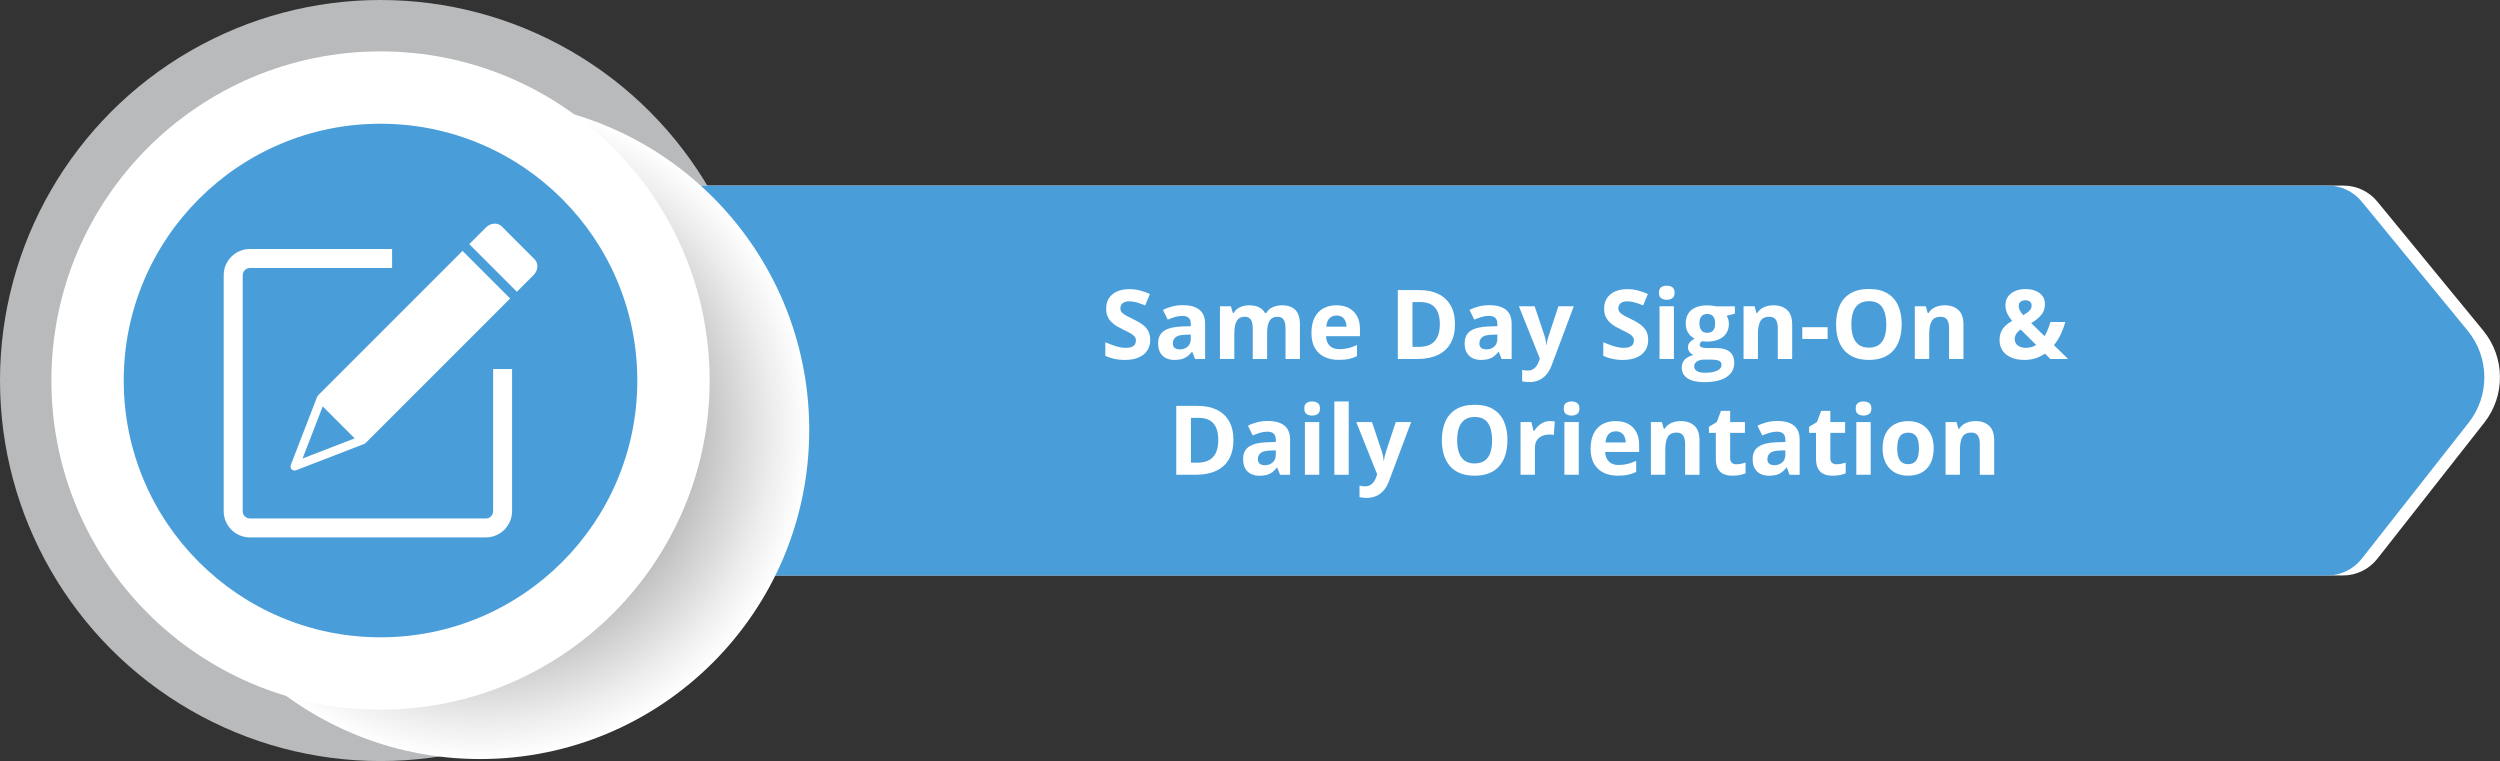<?xml version="1.0" encoding="UTF-8"?> <svg xmlns="http://www.w3.org/2000/svg" xmlns:xlink="http://www.w3.org/1999/xlink" viewBox="0 0 699.5 212.95"><rect x="0" y="0" width="699.5" height="212.95" fill="#333333" stroke="none"/><defs><style>.cls-1{fill:url(#radial-gradient);mix-blend-mode:multiply;}.cls-2{fill:#b8babc;}.cls-3{isolation:isolate;}.cls-4{fill:#fff;}.cls-5{fill:#499eda;}</style><radialGradient id="radial-gradient" cx="896.34" cy="36.84" fx="896.34" fy="36.84" r="92.09" gradientTransform="translate(-762.01 83.44)" gradientUnits="userSpaceOnUse"><stop offset="0" stop-color="#1a1a1a"></stop><stop offset=".35" stop-color="#747474"></stop><stop offset=".66" stop-color="#bfbfbf"></stop><stop offset=".89" stop-color="#ededed"></stop><stop offset="1" stop-color="#fff"></stop></radialGradient></defs><g class="cls-3"><g id="Layer_2"><g id="Design"><circle class="cls-2" cx="106.47" cy="106.47" r="106.47"></circle><path class="cls-4" d="M62.44,51.93h593.28c3.67,0,7.14,1.64,9.46,4.48l29.64,36.1c6.12,7.46,6.24,18.18.27,25.77l-29.91,38.06c-2.32,2.95-5.87,4.68-9.63,4.68H62.44V51.93Z"></path><path class="cls-5" d="M58.07,51.93h593.28c3.67,0,7.14,1.64,9.46,4.48l29.64,36.1c6.12,7.46,6.24,18.18.27,25.77l-29.91,38.06c-2.32,2.95-5.87,4.68-9.63,4.68H58.07V51.93Z"></path><circle class="cls-1" cx="134.33" cy="120.29" r="92.09"></circle><circle class="cls-4" cx="106.47" cy="106.47" r="92.09"></circle><circle class="cls-5" cx="106.47" cy="106.47" r="71.85"></circle><path class="cls-4" d="M142.74,83.52l-40.38,40.38c-.17.18-.38.29-.59.36l-18.89,7.3c-.99.38-1.89-.49-1.5-1.5l7.3-18.89c.08-.22.18-.41.36-.59l40.38-40.38,13.32,13.32ZM99.23,122.65l-8.94-8.94-5.63,14.58,14.57-5.63Z"></path><path class="cls-4" d="M141.6,64.57l6.77,6.77,1.2,1.2c1.14,1.14,1.03,3.13-.25,4.4l-1.34,1.34-1.03,1.03-2.3,2.3-.03.03-2.07-2.08-9.17-9.17-2.08-2.08.03-.03,3.33-3.33.05-.05,1.3-1.29c1.28-1.28,3.26-1.39,4.4-.25l1.2,1.2Z"></path><path class="cls-4" d="M143.28,103.24v39.8c0,2.01-.83,3.84-2.15,5.17h0c-1.33,1.32-3.16,2.15-5.16,2.15h-66.06c-2.01,0-3.85-.82-5.17-2.15-1.32-1.32-2.15-3.16-2.15-5.17v-66.05c0-2.02.82-3.85,2.15-5.17,1.32-1.32,3.16-2.15,5.17-2.15h39.8v5.32h-39.8c-.55,0-1.05.22-1.41.59-.36.36-.59.87-.59,1.42v66.05c0,.55.22,1.05.59,1.42.36.36.86.59,1.41.59h66.06c.55,0,1.05-.22,1.41-.58h0c.37-.38.6-.88.6-1.42v-39.8h5.32Z"></path></g><g id="Outlined_Text"><path class="cls-4" d="M321.84,95.09c0,1.14-.28,2.14-.83,2.98s-1.36,1.49-2.42,1.95c-1.06.46-2.34.69-3.86.69-.67,0-1.32-.04-1.96-.13-.64-.09-1.25-.22-1.83-.39-.58-.17-1.14-.38-1.67-.64v-3.8c.91.4,1.86.77,2.85,1.09s1.96.49,2.93.49c.67,0,1.21-.09,1.62-.26.41-.18.71-.42.89-.73s.28-.66.28-1.05c0-.48-.16-.9-.49-1.24s-.77-.66-1.34-.96c-.57-.3-1.21-.62-1.92-.96-.45-.21-.94-.47-1.46-.77-.53-.3-1.03-.67-1.5-1.11s-.86-.97-1.17-1.6c-.3-.63-.46-1.38-.46-2.26,0-1.15.26-2.14.79-2.95s1.28-1.44,2.26-1.88c.98-.44,2.14-.65,3.47-.65,1,0,1.96.12,2.87.35.91.23,1.86.57,2.85,1.01l-1.32,3.18c-.89-.36-1.68-.64-2.39-.84-.7-.2-1.42-.3-2.15-.3-.51,0-.95.08-1.3.24-.36.16-.63.39-.82.69-.18.29-.28.64-.28,1.02,0,.46.13.84.4,1.15.27.31.67.61,1.21.9.54.29,1.21.63,2.02,1.02.98.47,1.83.95,2.52,1.46.7.51,1.24,1.1,1.62,1.78.38.68.57,1.53.57,2.54Z"></path><path class="cls-4" d="M331.06,85.4c1.98,0,3.49.43,4.55,1.29s1.58,2.17,1.58,3.93v9.82h-2.81l-.78-2h-.11c-.42.53-.85.96-1.29,1.29-.44.33-.95.58-1.52.74s-1.27.24-2.08.24c-.87,0-1.65-.17-2.34-.5-.69-.33-1.23-.85-1.63-1.54-.39-.69-.59-1.57-.59-2.63,0-1.56.55-2.72,1.65-3.46,1.1-.74,2.75-1.15,4.94-1.23l2.56-.08v-.65c0-.77-.2-1.34-.61-1.7s-.97-.54-1.69-.54-1.41.1-2.1.3-1.37.46-2.06.76l-1.33-2.72c.78-.41,1.66-.74,2.63-.98.97-.24,1.98-.36,3.01-.36ZM333.19,93.61l-1.56.05c-1.3.04-2.2.27-2.71.7-.51.43-.76,1-.76,1.7,0,.62.18,1.05.54,1.31.36.26.83.39,1.41.39.86,0,1.59-.25,2.18-.76.59-.51.89-1.23.89-2.18v-1.21Z"></path><path class="cls-4" d="M358.64,85.42c1.67,0,2.93.43,3.79,1.29s1.29,2.23,1.29,4.12v9.61h-4.03v-8.61c0-1.05-.18-1.85-.54-2.39s-.92-.8-1.67-.8c-1.06,0-1.82.38-2.27,1.14-.45.76-.67,1.85-.67,3.26v7.4h-4.02v-8.61c0-.7-.08-1.29-.24-1.77s-.4-.83-.73-1.07-.74-.36-1.25-.36c-.75,0-1.33.19-1.76.56-.43.37-.73.92-.91,1.65-.18.72-.27,1.61-.27,2.66v6.93h-4.02v-14.74h3.07l.54,1.89h.22c.3-.51.67-.92,1.13-1.24.45-.32.95-.55,1.5-.7s1.1-.22,1.66-.22c1.08,0,2,.18,2.75.53.75.35,1.33.9,1.73,1.63h.36c.44-.76,1.06-1.31,1.87-1.65.8-.34,1.63-.51,2.49-.51Z"></path><path class="cls-4" d="M373.92,85.42c1.36,0,2.54.26,3.52.78s1.74,1.28,2.28,2.27c.54.99.8,2.21.8,3.64v1.95h-9.5c.04,1.13.38,2.02,1.02,2.67.64.65,1.52.97,2.66.97.94,0,1.8-.1,2.58-.29s1.59-.48,2.41-.87v3.11c-.73.36-1.49.62-2.29.79-.79.17-1.76.25-2.89.25-1.48,0-2.78-.27-3.92-.82-1.14-.54-2.03-1.38-2.68-2.49-.65-1.12-.97-2.52-.97-4.22s.29-3.16.88-4.3c.58-1.15,1.4-2.01,2.45-2.58s2.26-.86,3.65-.86ZM373.94,88.29c-.78,0-1.43.25-1.94.75-.51.5-.81,1.29-.89,2.36h5.64c0-.6-.12-1.13-.32-1.6-.21-.47-.51-.83-.92-1.11-.41-.27-.93-.41-1.56-.41Z"></path><path class="cls-4" d="M407.11,90.62c0,2.17-.42,3.98-1.25,5.44-.83,1.46-2.03,2.55-3.61,3.28-1.57.73-3.47,1.1-5.68,1.1h-5.46v-19.27h6.05c2.02,0,3.78.36,5.26,1.07,1.49.72,2.64,1.78,3.45,3.18s1.23,3.14,1.23,5.2ZM402.87,90.72c0-1.42-.21-2.59-.63-3.51-.42-.92-1.03-1.6-1.85-2.04-.81-.44-1.82-.66-3.01-.66h-2.17v12.55h1.75c2,0,3.48-.53,4.45-1.6.97-1.06,1.46-2.65,1.46-4.75Z"></path><path class="cls-4" d="M416.83,85.4c1.98,0,3.49.43,4.55,1.29s1.58,2.17,1.58,3.93v9.82h-2.81l-.78-2h-.11c-.42.53-.85.96-1.29,1.29-.44.33-.95.58-1.52.74s-1.27.24-2.08.24c-.87,0-1.65-.17-2.34-.5-.69-.33-1.23-.85-1.63-1.54-.39-.69-.59-1.57-.59-2.63,0-1.56.55-2.72,1.65-3.46,1.1-.74,2.75-1.15,4.94-1.23l2.56-.08v-.65c0-.77-.2-1.34-.61-1.7s-.97-.54-1.69-.54-1.41.1-2.1.3-1.37.46-2.06.76l-1.33-2.72c.78-.41,1.66-.74,2.63-.98.97-.24,1.98-.36,3.01-.36ZM418.96,93.61l-1.56.05c-1.3.04-2.2.27-2.71.7-.51.43-.76,1-.76,1.7,0,.62.18,1.05.54,1.31.36.26.83.39,1.41.39.86,0,1.59-.25,2.18-.76.59-.51.89-1.23.89-2.18v-1.21Z"></path><path class="cls-4" d="M424.99,85.7h4.4l2.78,8.29c.09.26.16.53.22.8s.11.55.16.84.08.59.11.91h.08c.05-.47.12-.92.22-1.33.09-.41.21-.82.35-1.23l2.73-8.29h4.31l-6.24,16.62c-.38,1.02-.87,1.87-1.48,2.55-.61.68-1.3,1.19-2.09,1.54-.79.34-1.65.51-2.59.51-.46,0-.85-.02-1.19-.07-.33-.05-.62-.1-.86-.15v-3.19c.18.04.42.08.7.12s.58.05.88.05c.56,0,1.05-.12,1.45-.36s.74-.56,1.02-.96c.27-.4.49-.84.65-1.31l.24-.73-5.85-14.63Z"></path><path class="cls-4" d="M461.17,95.09c0,1.14-.28,2.14-.83,2.98s-1.36,1.49-2.42,1.95c-1.06.46-2.34.69-3.86.69-.67,0-1.32-.04-1.96-.13-.64-.09-1.25-.22-1.83-.39-.58-.17-1.14-.38-1.67-.64v-3.8c.91.4,1.86.77,2.85,1.09s1.96.49,2.93.49c.67,0,1.21-.09,1.62-.26.41-.18.71-.42.89-.73s.28-.66.28-1.05c0-.48-.16-.9-.49-1.24s-.77-.66-1.34-.96c-.57-.3-1.21-.62-1.92-.96-.45-.21-.94-.47-1.46-.77-.53-.3-1.03-.67-1.5-1.11s-.86-.97-1.17-1.6c-.3-.63-.46-1.38-.46-2.26,0-1.15.26-2.14.79-2.95s1.28-1.44,2.26-1.88c.98-.44,2.14-.65,3.47-.65,1,0,1.96.12,2.87.35.91.23,1.86.57,2.85,1.01l-1.32,3.18c-.89-.36-1.68-.64-2.39-.84-.7-.2-1.42-.3-2.15-.3-.51,0-.95.08-1.3.24-.36.16-.63.39-.82.69-.18.29-.28.64-.28,1.02,0,.46.13.84.4,1.15.27.31.67.61,1.21.9.54.29,1.21.63,2.02,1.02.98.47,1.83.95,2.52,1.46.7.51,1.24,1.1,1.62,1.78.38.68.57,1.53.57,2.54Z"></path><path class="cls-4" d="M466.36,79.93c.6,0,1.11.14,1.54.42.43.28.65.79.65,1.55s-.21,1.26-.65,1.55-.95.43-1.54.43-1.12-.14-1.55-.43c-.43-.29-.64-.8-.64-1.55s.21-1.27.64-1.55c.43-.28.94-.42,1.55-.42ZM468.36,85.7v14.74h-4.02v-14.74h4.02Z"></path><path class="cls-4" d="M476.89,106.93c-2.06,0-3.63-.36-4.71-1.07-1.08-.72-1.63-1.72-1.63-3.01,0-.89.28-1.63.83-2.23.55-.6,1.37-1.02,2.44-1.28-.41-.18-.77-.46-1.08-.86s-.46-.82-.46-1.27c0-.56.16-1.03.49-1.4.33-.37.79-.74,1.41-1.1-.77-.33-1.39-.87-1.84-1.61-.45-.74-.68-1.61-.68-2.61,0-1.07.24-1.98.71-2.74.47-.75,1.16-1.33,2.06-1.72.9-.4,2-.59,3.29-.59.27,0,.59.02.95.05.36.04.69.07,1,.12.3.04.51.08.61.11h5.14v2.04l-2.31.59c.21.33.37.67.47,1.04s.16.76.16,1.17c0,1.58-.55,2.81-1.65,3.7-1.1.88-2.63,1.32-4.59,1.32-.47-.03-.91-.06-1.32-.11-.2.16-.36.33-.46.5s-.16.36-.16.55.08.35.24.48c.16.13.41.22.74.29.33.07.74.1,1.23.1h2.5c1.62,0,2.85.35,3.7,1.04.85.69,1.27,1.71,1.27,3.06,0,1.72-.72,3.06-2.16,4.01-1.44.95-3.5,1.42-6.19,1.42ZM477.07,104.3c.96,0,1.78-.09,2.47-.27.69-.18,1.22-.44,1.59-.76.37-.33.55-.72.55-1.18,0-.37-.11-.66-.32-.88-.21-.22-.54-.37-.98-.46-.43-.09-.99-.13-1.67-.13h-2.08c-.49,0-.93.08-1.32.24-.39.16-.7.38-.93.67-.23.29-.34.62-.34,1,0,.55.27.99.8,1.31.53.32,1.28.47,2.23.47ZM477.71,93.12c.75,0,1.31-.23,1.66-.7s.53-1.1.53-1.9c0-.89-.18-1.55-.55-2-.36-.44-.91-.67-1.64-.67s-1.29.22-1.66.67-.55,1.11-.55,2c0,.8.18,1.43.55,1.9.36.47.92.7,1.67.7Z"></path><path class="cls-4" d="M496.21,85.42c1.57,0,2.84.43,3.8,1.29.96.86,1.44,2.23,1.44,4.12v9.61h-4.02v-8.61c0-1.05-.19-1.85-.57-2.39-.38-.54-.98-.8-1.8-.8-1.23,0-2.07.42-2.52,1.25s-.67,2.04-.67,3.61v6.93h-4.02v-14.74h3.07l.54,1.89h.22c.32-.51.71-.92,1.18-1.24.47-.32.99-.55,1.57-.7.58-.15,1.17-.22,1.79-.22Z"></path><path class="cls-4" d="M504.28,94.85v-3.3h7.08v3.3h-7.08Z"></path><path class="cls-4" d="M532.08,90.78c0,1.49-.18,2.84-.55,4.05s-.93,2.27-1.68,3.14c-.75.88-1.7,1.55-2.85,2.02-1.15.47-2.51.71-4.09.71s-2.94-.24-4.09-.71c-1.15-.47-2.1-1.15-2.85-2.02-.75-.88-1.31-1.93-1.68-3.15s-.55-2.58-.55-4.07c0-2,.33-3.73.98-5.21.66-1.48,1.66-2.63,3.03-3.45s3.09-1.23,5.2-1.23,3.81.41,5.16,1.23c1.35.82,2.35,1.97,3.01,3.45.65,1.49.98,3.23.98,5.23ZM518.01,90.78c0,1.34.17,2.5.51,3.47.34.97.87,1.72,1.59,2.24s1.65.78,2.79.78,2.1-.26,2.82-.78c.72-.52,1.25-1.27,1.58-2.24.33-.97.49-2.13.49-3.47,0-2.02-.38-3.61-1.13-4.77s-2-1.74-3.73-1.74c-1.15,0-2.09.26-2.82.78-.72.52-1.26,1.27-1.59,2.24-.34.97-.51,2.13-.51,3.49Z"></path><path class="cls-4" d="M544.13,85.42c1.57,0,2.84.43,3.8,1.29.96.86,1.44,2.23,1.44,4.12v9.61h-4.02v-8.61c0-1.05-.19-1.85-.57-2.39-.38-.54-.98-.8-1.8-.8-1.23,0-2.07.42-2.52,1.25s-.67,2.04-.67,3.61v6.93h-4.02v-14.74h3.07l.54,1.89h.22c.32-.51.71-.92,1.18-1.24.47-.32.99-.55,1.57-.7.58-.15,1.17-.22,1.79-.22Z"></path><path class="cls-4" d="M566.78,80.89c1.04,0,1.96.16,2.77.49.81.33,1.45.8,1.92,1.42.47.62.71,1.38.71,2.28,0,1.24-.37,2.28-1.1,3.12-.73.84-1.65,1.58-2.75,2.21l3.74,3.65c.37-.61.68-1.25.94-1.92.26-.68.49-1.36.68-2.04h4.19c-.27,1.01-.67,2.09-1.19,3.24-.52,1.15-1.19,2.23-2,3.24l3.97,3.86h-4.97l-1.52-1.49c-.52.36-1.07.67-1.67.94-.59.26-1.23.47-1.9.61-.67.14-1.38.21-2.13.21-1.46,0-2.71-.23-3.76-.69s-1.85-1.1-2.4-1.92c-.55-.82-.83-1.78-.83-2.87,0-.91.14-1.7.42-2.35s.69-1.23,1.21-1.73c.53-.5,1.16-.96,1.9-1.38-.47-.54-.84-1.05-1.11-1.53-.28-.47-.47-.95-.59-1.42-.12-.47-.18-.96-.18-1.48,0-.91.24-1.7.72-2.37.48-.66,1.14-1.18,1.99-1.54.85-.36,1.83-.55,2.93-.55ZM565.37,92.17c-.33.25-.63.52-.88.79-.25.27-.44.56-.57.87s-.2.65-.2,1.02c0,.77.29,1.38.87,1.82s1.3.66,2.16.66c.58,0,1.12-.07,1.62-.21s.96-.34,1.37-.59l-4.38-4.35ZM566.75,84c-.45,0-.88.11-1.29.34-.41.23-.61.65-.61,1.28,0,.44.11.87.34,1.29.23.42.53.84.91,1.27.76-.41,1.34-.83,1.74-1.25.4-.42.61-.89.61-1.43s-.18-.92-.55-1.15c-.37-.23-.75-.35-1.15-.35Z"></path><path class="cls-4" d="M345.12,123.02c0,2.17-.42,3.98-1.25,5.44-.83,1.46-2.03,2.55-3.61,3.28-1.57.73-3.47,1.1-5.68,1.1h-5.46v-19.27h6.05c2.02,0,3.78.36,5.26,1.07,1.49.72,2.64,1.78,3.45,3.18s1.23,3.14,1.23,5.2ZM340.88,123.12c0-1.42-.21-2.59-.63-3.51-.42-.92-1.03-1.6-1.85-2.04-.81-.44-1.82-.66-3.01-.66h-2.17v12.55h1.75c2,0,3.48-.53,4.45-1.6.97-1.06,1.46-2.65,1.46-4.75Z"></path><path class="cls-4" d="M354.84,117.8c1.98,0,3.49.43,4.55,1.29s1.58,2.17,1.58,3.93v9.82h-2.81l-.78-2h-.11c-.42.53-.85.96-1.29,1.29-.44.33-.95.58-1.52.74s-1.27.24-2.08.24c-.87,0-1.65-.17-2.34-.5-.69-.33-1.23-.85-1.63-1.54-.39-.69-.59-1.57-.59-2.63,0-1.56.55-2.72,1.65-3.46,1.1-.74,2.75-1.15,4.94-1.23l2.56-.08v-.65c0-.77-.2-1.34-.61-1.7s-.97-.54-1.69-.54-1.41.1-2.1.3-1.37.46-2.06.76l-1.33-2.72c.78-.41,1.66-.74,2.63-.98.97-.24,1.98-.36,3.01-.36ZM356.98,126.01l-1.56.05c-1.3.04-2.2.27-2.71.7-.51.43-.76,1-.76,1.7,0,.62.18,1.05.54,1.31.36.26.83.39,1.41.39.86,0,1.59-.25,2.18-.76.59-.51.89-1.23.89-2.18v-1.21Z"></path><path class="cls-4" d="M367.13,112.33c.6,0,1.11.14,1.54.42.43.28.65.79.65,1.55s-.21,1.26-.65,1.55-.95.43-1.54.43-1.12-.14-1.55-.43c-.43-.29-.64-.8-.64-1.55s.21-1.27.64-1.55c.43-.28.94-.42,1.55-.42ZM369.13,118.1v14.74h-4.02v-14.74h4.02Z"></path><path class="cls-4" d="M377.37,132.84h-4.02v-20.51h4.02v20.51Z"></path><path class="cls-4" d="M379.48,118.1h4.4l2.78,8.29c.09.26.16.53.22.8s.11.55.16.84.08.59.11.91h.08c.05-.47.12-.92.22-1.33.09-.41.21-.82.35-1.23l2.73-8.29h4.31l-6.24,16.62c-.38,1.02-.87,1.87-1.48,2.55-.61.68-1.3,1.19-2.09,1.54-.79.34-1.65.51-2.59.51-.46,0-.85-.02-1.19-.07-.33-.05-.62-.1-.86-.15v-3.19c.18.04.42.08.7.12s.58.05.88.05c.56,0,1.05-.12,1.45-.36s.74-.56,1.02-.96c.27-.4.49-.84.65-1.31l.24-.73-5.85-14.63Z"></path><path class="cls-4" d="M421.77,123.18c0,1.49-.18,2.84-.55,4.05s-.93,2.27-1.68,3.14c-.75.88-1.7,1.55-2.85,2.02-1.15.47-2.51.71-4.09.71s-2.94-.24-4.09-.71c-1.15-.47-2.1-1.15-2.85-2.02-.75-.88-1.31-1.93-1.68-3.15s-.55-2.58-.55-4.07c0-2,.33-3.73.98-5.21.66-1.48,1.66-2.63,3.03-3.45s3.09-1.23,5.2-1.23,3.81.41,5.16,1.23c1.35.82,2.35,1.97,3.01,3.45.65,1.49.98,3.23.98,5.23ZM407.71,123.18c0,1.34.17,2.5.51,3.47.34.97.87,1.72,1.59,2.24s1.65.78,2.79.78,2.1-.26,2.82-.78c.72-.52,1.25-1.27,1.58-2.24.33-.97.49-2.13.49-3.47,0-2.02-.38-3.61-1.13-4.77s-2-1.74-3.73-1.74c-1.15,0-2.09.26-2.82.78-.72.52-1.26,1.27-1.59,2.24-.34.97-.51,2.13-.51,3.49Z"></path><path class="cls-4" d="M433.68,117.82c.2,0,.44.01.71.03.27.02.49.05.65.09l-.3,3.77c-.13-.04-.32-.08-.56-.1-.24-.02-.45-.03-.63-.03-.52,0-1.02.07-1.51.2-.49.13-.92.35-1.31.64-.39.29-.69.68-.92,1.16-.22.48-.34,1.07-.34,1.76v7.5h-4.02v-14.74h3.04l.59,2.48h.2c.29-.5.65-.96,1.09-1.38.44-.42.93-.75,1.49-1,.56-.25,1.16-.38,1.81-.38Z"></path><path class="cls-4" d="M439.73,112.33c.6,0,1.11.14,1.54.42.43.28.65.79.65,1.55s-.21,1.26-.65,1.55-.95.43-1.54.43-1.12-.14-1.55-.43c-.43-.29-.64-.8-.64-1.55s.21-1.27.64-1.55c.43-.28.94-.42,1.55-.42ZM441.74,118.1v14.74h-4.02v-14.74h4.02Z"></path><path class="cls-4" d="M452.03,117.82c1.36,0,2.54.26,3.52.78s1.74,1.28,2.28,2.27c.54.99.8,2.21.8,3.64v1.95h-9.5c.04,1.13.38,2.02,1.02,2.67.64.65,1.52.97,2.66.97.94,0,1.8-.1,2.58-.29s1.59-.48,2.41-.87v3.11c-.73.36-1.49.62-2.29.79-.79.17-1.76.25-2.89.25-1.48,0-2.78-.27-3.92-.82-1.14-.54-2.03-1.38-2.68-2.49-.65-1.12-.97-2.52-.97-4.22s.29-3.16.88-4.3c.58-1.15,1.4-2.01,2.45-2.58s2.26-.86,3.65-.86ZM452.06,120.69c-.78,0-1.43.25-1.94.75-.51.5-.81,1.29-.89,2.36h5.64c0-.6-.12-1.13-.32-1.6-.21-.47-.51-.83-.92-1.11-.41-.27-.93-.41-1.56-.41Z"></path><path class="cls-4" d="M470.28,117.82c1.57,0,2.84.43,3.8,1.29.96.86,1.44,2.23,1.44,4.12v9.61h-4.02v-8.61c0-1.05-.19-1.85-.57-2.39-.38-.54-.98-.8-1.8-.8-1.23,0-2.07.42-2.52,1.25s-.67,2.04-.67,3.61v6.93h-4.02v-14.74h3.07l.54,1.89h.22c.32-.51.71-.92,1.18-1.24.47-.32.99-.55,1.57-.7.58-.15,1.17-.22,1.79-.22Z"></path><path class="cls-4" d="M485.86,129.9c.44,0,.87-.04,1.29-.13.42-.09.83-.2,1.25-.33v2.99c-.43.19-.96.35-1.6.48-.64.13-1.33.19-2.09.19-.88,0-1.67-.14-2.37-.43-.7-.29-1.25-.78-1.65-1.49-.4-.71-.6-1.69-.6-2.96v-7.11h-1.93v-1.7l2.21-1.34,1.16-3.11h2.57v3.14h4.13v3.02h-4.13v7.11c0,.56.16.98.48,1.26.32.28.74.42,1.27.42Z"></path><path class="cls-4" d="M497.41,117.8c1.98,0,3.49.43,4.55,1.29s1.58,2.17,1.58,3.93v9.82h-2.81l-.78-2h-.11c-.42.53-.85.96-1.29,1.29-.44.33-.95.58-1.52.74s-1.27.24-2.08.24c-.87,0-1.65-.17-2.34-.5-.69-.33-1.23-.85-1.63-1.54-.39-.69-.59-1.57-.59-2.63,0-1.56.55-2.72,1.65-3.46,1.1-.74,2.75-1.15,4.94-1.23l2.56-.08v-.65c0-.77-.2-1.34-.61-1.7s-.97-.54-1.69-.54-1.41.1-2.1.3-1.37.46-2.06.76l-1.33-2.72c.78-.41,1.66-.74,2.63-.98.97-.24,1.98-.36,3.01-.36ZM499.55,126.01l-1.56.05c-1.3.04-2.2.27-2.71.7-.51.43-.76,1-.76,1.7,0,.62.18,1.05.54,1.31.36.26.83.39,1.41.39.86,0,1.59-.25,2.18-.76.59-.51.89-1.23.89-2.18v-1.21Z"></path><path class="cls-4" d="M513.89,129.9c.44,0,.87-.04,1.29-.13.42-.09.83-.2,1.25-.33v2.99c-.43.19-.96.35-1.6.48-.64.13-1.33.19-2.09.19-.88,0-1.67-.14-2.37-.43-.7-.29-1.25-.78-1.65-1.49-.4-.71-.6-1.69-.6-2.96v-7.11h-1.93v-1.7l2.21-1.34,1.16-3.11h2.57v3.14h4.13v3.02h-4.13v7.11c0,.56.16.98.48,1.26.32.28.74.42,1.27.42Z"></path><path class="cls-4" d="M521.42,112.33c.6,0,1.11.14,1.54.42.43.28.65.79.65,1.55s-.21,1.26-.65,1.55-.95.43-1.54.43-1.12-.14-1.55-.43c-.43-.29-.64-.8-.64-1.55s.21-1.27.64-1.55c.43-.28.94-.42,1.55-.42ZM523.42,118.1v14.74h-4.02v-14.74h4.02Z"></path><path class="cls-4" d="M541.04,125.44c0,1.23-.17,2.32-.49,3.27-.33.95-.81,1.75-1.44,2.41-.63.66-1.38,1.15-2.27,1.48-.88.33-1.88.5-2.99.5-1.04,0-1.99-.17-2.85-.5-.87-.33-1.62-.83-2.25-1.48-.64-.65-1.13-1.46-1.48-2.41-.35-.95-.52-2.04-.52-3.27,0-1.63.29-3.02.87-4.15s1.41-2,2.48-2.58,2.35-.88,3.84-.88c1.38,0,2.6.29,3.67.88,1.07.59,1.91,1.45,2.52,2.58.61,1.13.92,2.52.92,4.15ZM530.84,125.44c0,.97.11,1.78.32,2.44s.54,1.16.99,1.49,1.03.5,1.75.5,1.29-.17,1.73-.5c.44-.33.77-.83.98-1.49.21-.66.31-1.47.31-2.44s-.1-1.79-.31-2.43c-.21-.65-.53-1.13-.98-1.46s-1.03-.49-1.75-.49c-1.06,0-1.83.36-2.31,1.09-.48.73-.72,1.82-.72,3.28Z"></path><path class="cls-4" d="M552.73,117.82c1.57,0,2.84.43,3.8,1.29.96.86,1.44,2.23,1.44,4.12v9.61h-4.02v-8.61c0-1.05-.19-1.85-.57-2.39-.38-.54-.98-.8-1.8-.8-1.23,0-2.07.42-2.52,1.25s-.67,2.04-.67,3.61v6.93h-4.02v-14.74h3.07l.54,1.89h.22c.32-.51.71-.92,1.18-1.24.47-.32.99-.55,1.57-.7.58-.15,1.17-.22,1.79-.22Z"></path></g></g></g></svg> 